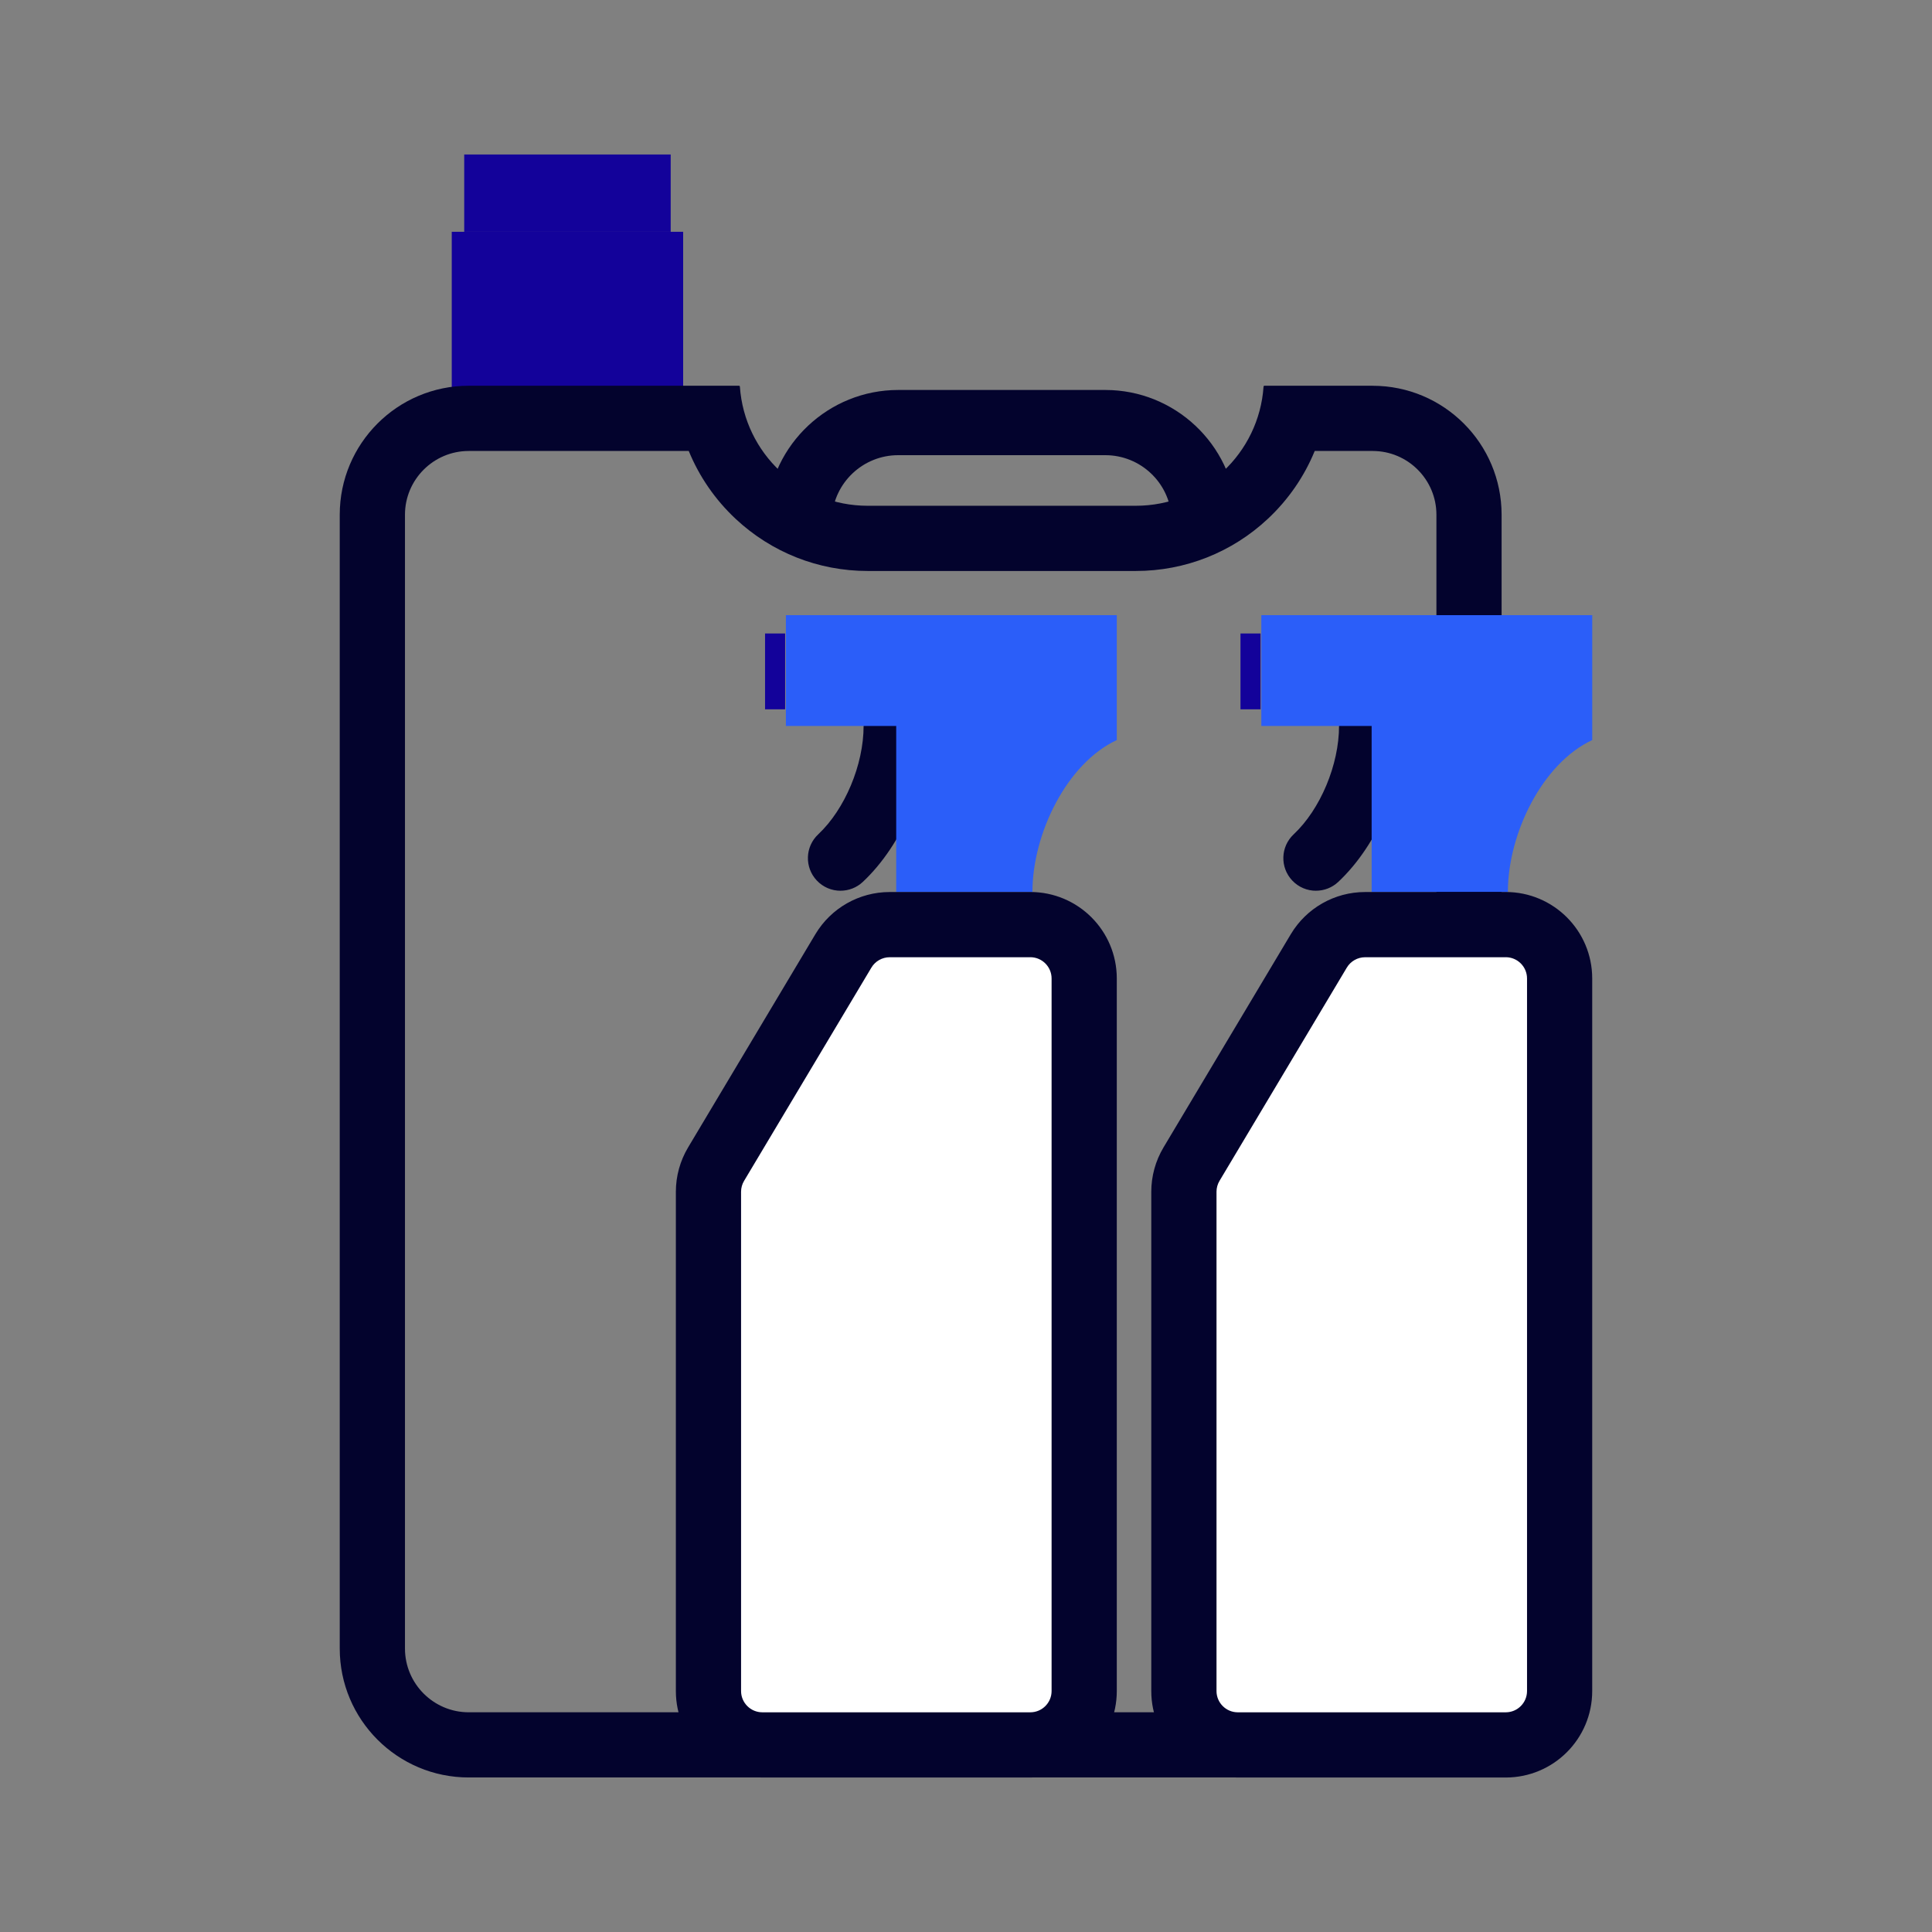 <?xml version="1.0" encoding="UTF-8"?><svg id="Icon" xmlns="http://www.w3.org/2000/svg" viewBox="0 0 800 800"><rect x="0" y="0" width="800" height="800" fill="#808080" stroke="none"/><defs><style>.cls-1{fill:#03032d;}.cls-2{fill:#fff;}.cls-3{fill:#13029a;}.cls-4{fill:#2b5ef9;}</style></defs><g><rect class="cls-3" x="187.06" y="95.98" width="95.82" height="70.13"/><rect class="cls-3" x="192.22" y="63.97" width="85.5" height="32.01"/><path class="cls-1" d="M568.39,186.74c14.56,0,26.4,11.84,26.4,26.4v472.88c0,12.68-10.32,23-23,23H194.09c-14.56,0-26.4-11.84-26.4-26.4V213.14c0-14.56,11.84-26.4,26.4-26.4h91.11c4.31,10.53,10.87,20.1,19.36,28.06,14.89,13.95,34.32,21.63,54.73,21.63h111.02c20.41,0,39.84-7.68,54.73-21.64,8.49-7.96,15.05-17.53,19.36-28.06h23.99m0-27h-44.81c-.19,0-.35,.15-.37,.35-1.88,27.58-24.85,49.35-52.9,49.35h-111.02c-28.05,0-51.02-21.77-52.92-49.35-.01-.19-.17-.35-.37-.35h-111.92c-29.49,0-53.4,23.91-53.4,53.4v469.48c0,29.49,23.91,53.4,53.4,53.4h377.7c27.61,0,50-22.39,50-50V213.14c0-29.49-23.91-53.4-53.4-53.4h0Z"/><path class="cls-1" d="M344.49,214.22l-26.95-1.68c1.78-28.63,25.67-51.06,54.38-51.06h85.78c28.72,0,52.6,22.43,54.36,51.07l-26.95,1.66c-.89-14.43-12.93-25.73-27.42-25.73h-85.78c-14.48,0-26.53,11.3-27.43,25.74Z"/></g><g><path class="cls-1" d="M348.04,368.84c-3.6,0-7.19-1.43-9.85-4.27-5.1-5.44-4.83-13.98,.61-19.08,11.07-10.38,18.8-28.84,18.8-44.89,0-7.46,6.04-13.5,13.5-13.5s13.5,6.04,13.5,13.5c0,23.3-10.98,49.25-27.33,64.58-2.6,2.44-5.92,3.65-9.23,3.65Z"/><path class="cls-4" d="M462.44,254.73v51.71c-20.63,9.59-34.93,38.67-34.93,62.92h-56.41v-68.75h-45.68v-45.88h137.01Z"/><g><path class="cls-2" d="M315.68,722.53c-12.3,0-22.31-10.01-22.31-22.31v-206.74c0-4.02,1.09-7.98,3.15-11.44l52.72-88.31c4-6.71,11.34-10.87,19.15-10.87h58.24c12.3,0,22.31,10.01,22.31,22.31v295.05c0,12.3-10.01,22.31-22.31,22.31h-110.96Z"/><path class="cls-1" d="M426.63,396.36c4.86,0,8.81,3.95,8.81,8.81v295.05c0,4.86-3.95,8.81-8.81,8.81h-110.96c-4.86,0-8.81-3.95-8.81-8.81v-206.74c0-1.59,.43-3.15,1.25-4.51l52.72-88.31c1.58-2.65,4.48-4.29,7.56-4.29h58.24m0-27h-58.24c-12.61,0-24.28,6.63-30.75,17.45l-52.72,88.31c-3.31,5.55-5.06,11.89-5.06,18.35v206.74c0,19.78,16.03,35.81,35.81,35.81h110.96c19.78,0,35.81-16.03,35.81-35.81V405.17c0-19.78-16.03-35.81-35.81-35.81h0Z"/></g><rect class="cls-3" x="316.79" y="262.31" width="8.31" height="31.4"/></g><g><path class="cls-1" d="M544.91,368.84c-3.6,0-7.19-1.43-9.85-4.27-5.1-5.44-4.83-13.98,.61-19.08,11.07-10.38,18.8-28.84,18.8-44.89,0-7.46,6.04-13.5,13.5-13.5s13.5,6.04,13.5,13.5c0,23.3-10.98,49.25-27.33,64.58-2.6,2.44-5.92,3.65-9.23,3.65Z"/><path class="cls-4" d="M659.31,254.73v51.71c-20.63,9.59-34.93,38.67-34.93,62.92h-56.41v-68.75h-45.68v-45.88h137.01Z"/><g><path class="cls-2" d="M512.55,722.53c-12.3,0-22.31-10.01-22.31-22.31v-206.74c0-4.02,1.09-7.98,3.15-11.44l52.72-88.31c4-6.71,11.34-10.87,19.15-10.87h58.24c12.3,0,22.31,10.01,22.31,22.31v295.05c0,12.3-10.01,22.31-22.31,22.31h-110.96Z"/><path class="cls-1" d="M623.5,396.36c4.86,0,8.81,3.95,8.81,8.81v295.05c0,4.86-3.95,8.81-8.81,8.81h-110.96c-4.86,0-8.81-3.95-8.81-8.81v-206.74c0-1.59,.43-3.15,1.24-4.51l52.72-88.31c1.58-2.65,4.48-4.29,7.56-4.29h58.24m0-27h-58.24c-12.61,0-24.28,6.63-30.75,17.45l-52.72,88.31c-3.31,5.55-5.06,11.89-5.06,18.35v206.74c0,19.78,16.03,35.81,35.81,35.81h110.96c19.78,0,35.81-16.03,35.81-35.81V405.17c0-19.78-16.03-35.81-35.81-35.81h0Z"/></g><rect class="cls-3" x="513.66" y="262.31" width="8.31" height="31.4"/></g></svg>